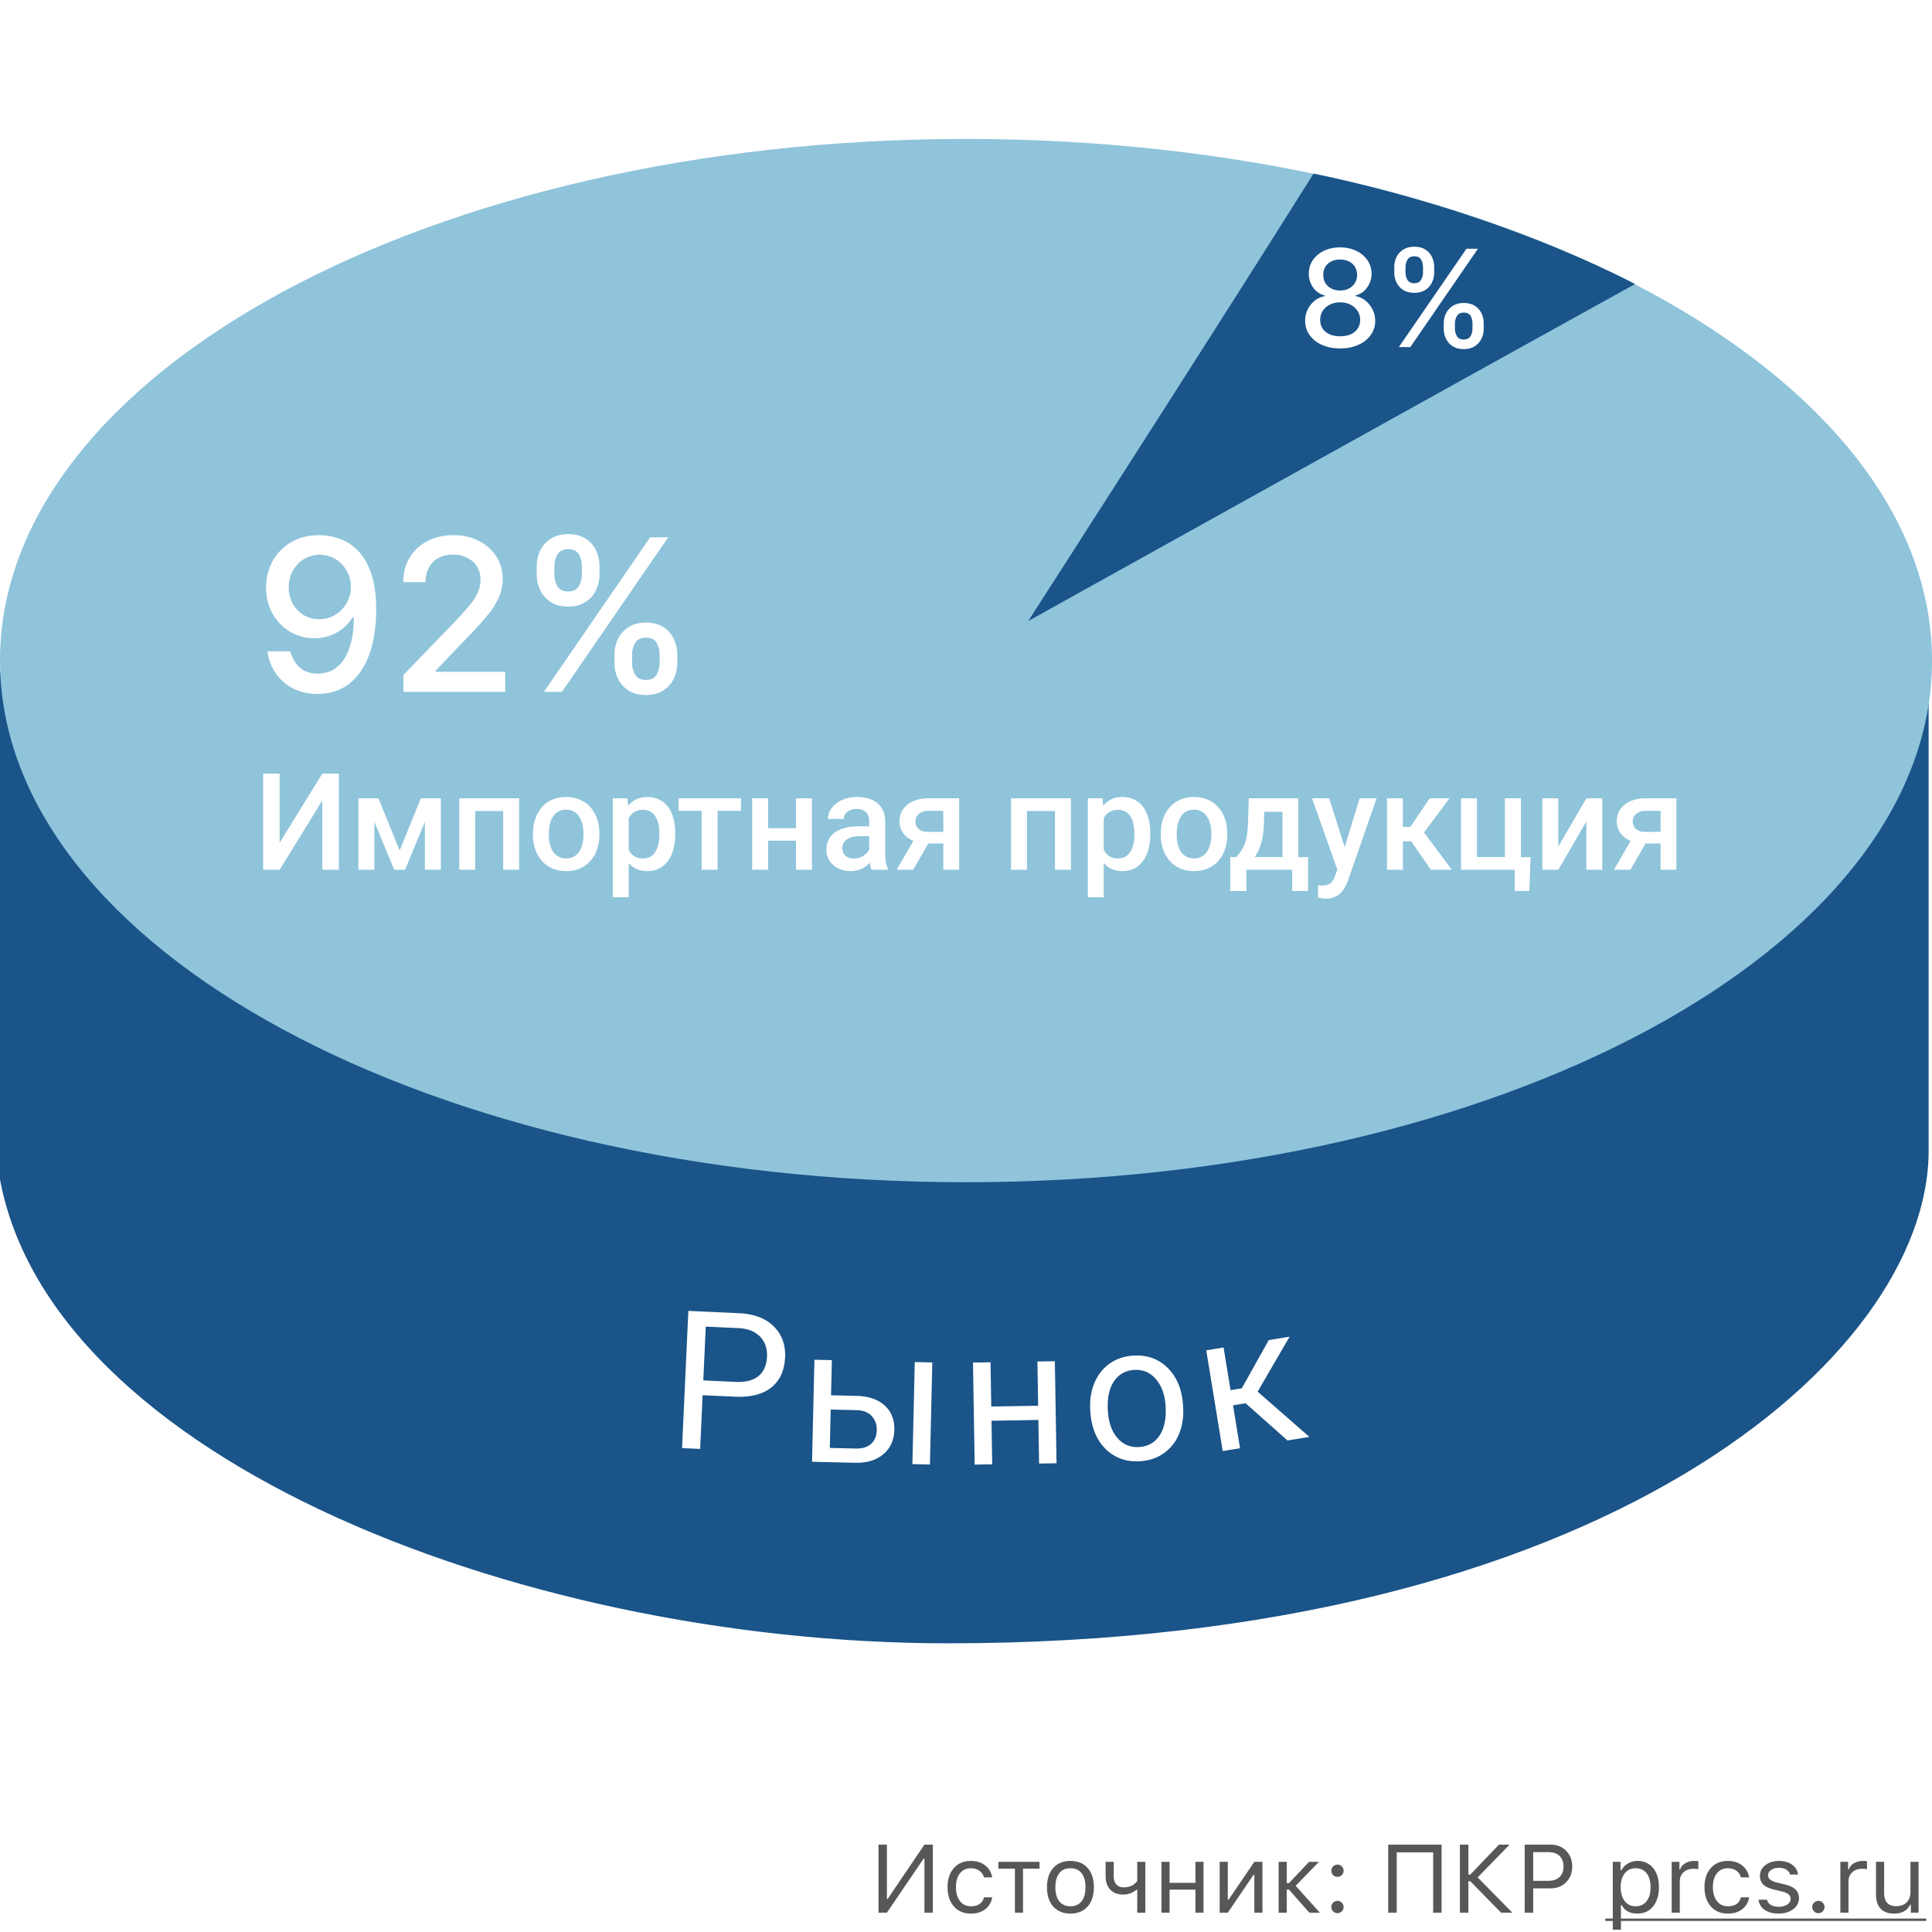 <svg xmlns="http://www.w3.org/2000/svg" fill="none" viewBox="0 0 200 200"><rect x="0" y="0" width="200" height="200" fill="#808080" stroke="none"/><g clip-path="url(#clip0_1007_536)"><path fill="#fff" d="M0 0h200v200H0z"/><path fill="#1A5489" d="M199.152 119.116c0 21-33.5 50.5-101 50.5-45 0-95-20-98-50v-49.5l199-2v51z"/><path fill="#1A5489" fill-rule="evenodd" d="M199.652 67.61v51.506c0 10.756-8.552 23.514-25.432 33.555-16.906 10.055-42.249 17.445-76.068 17.445-22.566 0-46.39-5.013-64.964-13.798-18.544-8.771-32.006-21.38-33.534-36.652l-.002-.025v-50.02l200-2.01zm-199 3.001v48.98c1.485 14.717 14.518 27.098 32.964 35.823 18.425 8.715 42.101 13.702 64.536 13.702 33.68 0 58.837-7.36 75.557-17.305 16.745-9.96 24.943-22.451 24.943-32.695V68.621l-198 1.99z" clip-rule="evenodd"/><path fill="#8FC4DB" d="M200 68.384c0 29.823-44.772 54-100 54S0 98.207 0 68.384c0-29.824 44.772-54 100-54s100 24.176 100 54z"/><path fill="#575756" d="M95.698 192.395h-.078L91.811 198h-.869v-7.046h.87v5.625h.078l3.808-5.625h.87V198h-.87v-5.605zM101.86 194.348a1.178 1.178 0 0 0-.444-.669c-.247-.186-.552-.279-.913-.279-.472 0-.848.176-1.128.528-.277.351-.415.825-.415 1.421 0 .605.14 1.089.42 1.45.28.358.654.537 1.123.537.742 0 1.195-.308 1.357-.923h.85a1.847 1.847 0 0 1-.684 1.201c-.397.319-.903.479-1.518.479-.74 0-1.327-.248-1.763-.742-.436-.498-.654-1.166-.654-2.002 0-.821.218-1.477.654-1.968.436-.492 1.022-.737 1.758-.737.615 0 1.125.166 1.528.498.375.312.601.714.679 1.206h-.85zM107.612 193.439h-1.709V198h-.84v-4.561h-1.709v-.703h4.258v.703zM110.811 197.336c.498 0 .882-.173 1.152-.518.27-.341.405-.825.405-1.45s-.135-1.11-.405-1.455c-.27-.342-.654-.513-1.152-.513-.499 0-.883.171-1.153.513-.27.345-.405.83-.405 1.455 0 .625.135 1.109.405 1.45.27.345.654.518 1.153.518zm0 .757c-.749 0-1.342-.243-1.778-.728-.433-.488-.649-1.154-.649-1.997 0-.846.216-1.512.649-1.997.433-.485 1.026-.727 1.778-.727.751 0 1.344.242 1.777.727.433.485.649 1.151.649 1.997 0 .843-.216 1.509-.649 1.997-.436.485-1.029.728-1.777.728zM117.725 198v-2.373h-.079c-.4.332-.859.498-1.376.498-.57 0-1.018-.174-1.343-.522-.316-.339-.474-.793-.474-1.363v-1.504h.84v1.504c0 .352.089.628.269.83.185.205.442.308.771.308.615 0 1.079-.221 1.392-.664v-1.978h.839V198h-.839zM120.234 192.736h.84v2.178h2.676v-2.178h.84V198h-.84v-2.383h-2.676V198h-.84v-5.264zM126.26 198v-5.264h.84v3.926h.078l2.671-3.926h.839V198h-.839v-3.926h-.078L127.1 198h-.84zM133.433 194.938l2.085-2.202h1.02l-2.412 2.481 2.505 2.783h-1.089l-2.109-2.397h-.23V198h-.84v-5.264h.84v2.202h.23zM138.452 198.049a.622.622 0 0 1-.449-.186.62.62 0 0 1-.186-.449.61.61 0 0 1 .186-.449.622.622 0 0 1 .449-.186.61.61 0 0 1 .449.186.61.61 0 0 1 .186.449.62.62 0 0 1-.186.449.61.61 0 0 1-.449.186zm0-3.755a.622.622 0 0 1-.449-.186.62.62 0 0 1-.186-.449.61.61 0 0 1 .186-.449.622.622 0 0 1 .449-.186.61.61 0 0 1 .449.186.61.61 0 0 1 .186.449.62.62 0 0 1-.186.449.61.61 0 0 1-.449.186zM148.359 198v-6.245h-3.769V198h-.884v-7.046h5.523V198h-.87zM152.212 194.05l2.959-3.096h1.103l-3.305 3.394 3.589 3.652h-1.162l-3.184-3.247h-.205V198h-.879v-7.046h.879v3.096h.205zM160.498 190.954c.667 0 1.209.212 1.626.635.42.426.63.975.63 1.645 0 .658-.212 1.198-.635 1.621-.426.42-.97.63-1.631.63h-1.772V198h-.879v-7.046h2.661zm-1.782 3.75h1.553c.501 0 .89-.128 1.167-.386.276-.257.415-.618.415-1.084 0-.485-.137-.856-.411-1.113-.27-.257-.66-.386-1.171-.386h-1.553v2.969zM169.521 192.644c.671 0 1.208.247 1.612.742.4.495.6 1.155.6 1.982 0 .824-.201 1.483-.605 1.978-.404.498-.939.747-1.607.747-.791 0-1.339-.295-1.645-.884h-.078v2.549h-.84v-7.022h.801v.879h.078a1.86 1.86 0 0 1 .698-.713c.3-.172.628-.258.986-.258zm-.2 4.692c.482 0 .86-.174 1.133-.523.274-.348.41-.83.41-1.445 0-.615-.136-1.097-.41-1.445-.27-.348-.646-.523-1.128-.523-.475 0-.853.176-1.133.528-.28.355-.42.835-.42 1.44 0 .602.14 1.081.42 1.436.277.355.653.532 1.128.532zM173.052 192.736h.801v.782h.078c.078-.258.254-.468.527-.63.273-.163.584-.244.933-.244.159 0 .299.008.42.024v.84a2.115 2.115 0 0 0-.538-.049c-.4 0-.73.12-.991.361-.26.241-.39.547-.39.918V198h-.84v-5.264zM180.22 194.348c-.072-.277-.22-.5-.445-.669-.247-.186-.551-.279-.913-.279-.472 0-.848.176-1.128.528-.276.351-.415.825-.415 1.421 0 .605.14 1.089.42 1.45.28.358.655.537 1.123.537.742 0 1.195-.308 1.358-.923h.849a1.85 1.85 0 0 1-.683 1.201c-.397.319-.904.479-1.519.479-.739 0-1.326-.248-1.763-.742-.436-.498-.654-1.166-.654-2.002 0-.821.218-1.477.654-1.968.437-.492 1.023-.737 1.758-.737.616 0 1.125.166 1.529.498.374.312.6.714.678 1.206h-.849zM182.188 194.177c0-.436.187-.801.561-1.094.374-.293.841-.439 1.401-.439.551 0 1.005.127 1.363.38.358.254.564.598.62 1.031h-.83a.853.853 0 0 0-.381-.508c-.205-.127-.464-.191-.776-.191-.316 0-.58.072-.792.215-.214.15-.322.34-.322.572 0 .341.305.587.913.737l.811.195c.501.121.871.293 1.108.518.241.231.362.534.362.908 0 .465-.202.848-.606 1.147-.397.297-.898.445-1.504.445-.586 0-1.066-.13-1.44-.391a1.399 1.399 0 0 1-.63-1.045h.864c.153.485.565.728 1.236.728.354 0 .646-.077.874-.23.227-.153.341-.35.341-.591 0-.358-.278-.605-.835-.742l-.903-.219c-.498-.121-.861-.293-1.089-.518-.231-.228-.346-.531-.346-.908zM188.237 198.049a.622.622 0 0 1-.449-.186.62.62 0 0 1-.185-.449.61.61 0 0 1 .185-.449.622.622 0 0 1 .449-.186c.176 0 .326.062.45.186a.614.614 0 0 1 .185.449.624.624 0 0 1-.185.449.613.613 0 0 1-.45.186zM190.513 192.736h.8v.782h.079c.078-.258.254-.468.527-.63.273-.163.584-.244.933-.244.159 0 .299.008.419.024v.84a2.1 2.1 0 0 0-.537-.049c-.4 0-.73.12-.991.361-.26.241-.39.547-.39.918V198h-.84v-5.264zM198.608 198h-.8v-.825h-.079c-.276.612-.836.918-1.679.918-.589 0-1.045-.169-1.367-.508-.319-.339-.479-.819-.479-1.44v-3.409h.84v3.203c0 .925.413 1.387 1.24 1.387.466 0 .829-.13 1.089-.39.264-.261.396-.622.396-1.084v-3.116h.839V198z"/><path fill="#575756" d="M166.172 198.61h33.232v.244h-33.232v-.244z"/><path fill="#1A5489" d="M106.443 64.29s20.581-31.998 29.531-46.32c10.671 2.197 23.097 6.2 33.29 11.43-16.18 8.937-62.821 34.89-62.821 34.89z"/><path fill="#fff" d="M138.737 36.07c-.713 0-1.343-.123-1.89-.369-.543-.245-.969-.583-1.277-1.014a2.437 2.437 0 0 1-.458-1.471 2.598 2.598 0 0 1 1.005-2.098 2.289 2.289 0 0 1 1.044-.468v-.06a2.05 2.05 0 0 1-1.218-.815 2.387 2.387 0 0 1-.453-1.451 2.38 2.38 0 0 1 .413-1.393 2.876 2.876 0 0 1 1.158-.969c.491-.235 1.049-.353 1.676-.353.619 0 1.173.12 1.66.358a2.87 2.87 0 0 1 1.158.97c.282.407.425.87.428 1.387a2.418 2.418 0 0 1-.467 1.451c-.309.421-.71.693-1.203.816v.06c.381.066.724.221 1.029.467.308.242.553.545.735.91.186.36.281.757.284 1.188a2.492 2.492 0 0 1-.467 1.471c-.309.431-.736.77-1.283 1.014-.544.246-1.168.368-1.874.368zm0-1.258c.42 0 .785-.07 1.093-.21.309-.142.547-.339.716-.59.169-.256.255-.554.259-.896a1.676 1.676 0 0 0-.279-.94 1.859 1.859 0 0 0-.73-.64 2.322 2.322 0 0 0-1.059-.234c-.401 0-.758.078-1.069.233a1.85 1.85 0 0 0-.736.642 1.643 1.643 0 0 0-.264.94c-.003.34.078.639.244.894.169.252.409.45.721.592.311.139.679.209 1.104.209zm0-4.738c.338 0 .638-.068.899-.204.262-.136.468-.325.617-.567.152-.242.23-.525.234-.85a1.583 1.583 0 0 0-.229-.835 1.454 1.454 0 0 0-.612-.552 1.984 1.984 0 0 0-.909-.2c-.352 0-.66.067-.925.2-.262.129-.466.313-.612.552a1.539 1.539 0 0 0-.213.835c-.004.325.069.608.218.85s.355.43.617.567c.265.136.57.204.915.204zM149.457 34.021v-.537c0-.384.079-.736.238-1.054.163-.321.398-.578.706-.77.312-.196.688-.294 1.129-.294.45 0 .828.096 1.133.288.305.193.536.45.691.771.159.322.239.675.239 1.06v.536c0 .385-.08.737-.239 1.059a1.906 1.906 0 0 1-.701.77c-.305.193-.679.289-1.123.289-.448 0-.826-.096-1.134-.288a1.913 1.913 0 0 1-.701-.771 2.355 2.355 0 0 1-.238-1.059zm1.158-.537v.537c0 .285.068.544.204.776.136.232.373.348.711.348.334 0 .568-.116.701-.348.132-.232.199-.49.199-.776v-.537a1.57 1.57 0 0 0-.194-.776c-.126-.231-.362-.347-.706-.347-.332 0-.567.116-.706.348a1.48 1.48 0 0 0-.209.775zm-6.279-5.29v-.537c0-.384.079-.737.238-1.059.163-.321.398-.578.706-.77.312-.192.688-.288 1.129-.288.451 0 .829.096 1.133.288.305.192.536.449.692.77.155.322.233.675.233 1.06v.536c0 .385-.079.738-.238 1.06a1.88 1.88 0 0 1-.696.77c-.305.192-.68.288-1.124.288-.451 0-.83-.096-1.139-.288a1.937 1.937 0 0 1-.696-.77 2.355 2.355 0 0 1-.238-1.06zm1.163-.537v.537c0 .285.066.544.199.776.136.232.373.348.711.348.331 0 .563-.116.696-.348.136-.232.204-.49.204-.776v-.537c0-.285-.065-.543-.194-.775-.129-.232-.365-.348-.706-.348-.331 0-.567.116-.706.348-.136.232-.204.49-.204.775zm-.691 8.273l7-10.182h1.188l-7 10.182h-1.188zM33.1 55.4a6.192 6.192 0 0 1 2.11.39 4.986 4.986 0 0 1 1.875 1.25c.563.579 1.01 1.36 1.344 2.345.338.979.51 2.198.515 3.656 0 1.4-.14 2.648-.422 3.742-.28 1.089-.684 2.008-1.21 2.758-.521.75-1.154 1.32-1.899 1.71-.745.391-1.583.587-2.515.587-.954 0-1.8-.188-2.54-.563a4.836 4.836 0 0 1-1.804-1.555 5.142 5.142 0 0 1-.867-2.296h2.382c.157.687.474 1.244.954 1.671.484.422 1.109.633 1.875.633 1.171 0 2.085-.51 2.742-1.53.656-1.027.987-2.46.992-4.298h-.125a4.32 4.32 0 0 1-1.016 1.157 4.57 4.57 0 0 1-1.351.75c-.5.177-1.034.265-1.602.265-.922 0-1.76-.227-2.515-.68a5.012 5.012 0 0 1-1.805-1.867c-.448-.791-.672-1.695-.672-2.71 0-1.011.23-1.928.687-2.75a5.13 5.13 0 0 1 1.938-1.954c.833-.484 1.81-.721 2.93-.71zm.008 2.032c-.609 0-1.158.15-1.648.453a3.21 3.21 0 0 0-1.149 1.21 3.41 3.41 0 0 0-.421 1.688c0 .62.135 1.182.406 1.688.276.5.65.898 1.125 1.195.48.292 1.026.437 1.64.437.459 0 .886-.088 1.282-.265a3.249 3.249 0 0 0 1.039-.735c.297-.317.529-.677.695-1.078.167-.4.25-.823.25-1.265 0-.589-.14-1.136-.422-1.641a3.286 3.286 0 0 0-1.14-1.219 2.988 2.988 0 0 0-1.657-.468zM41.767 71.619v-1.75l5.414-5.61a29.934 29.934 0 0 0 1.43-1.601c.38-.464.663-.904.85-1.32a3.2 3.2 0 0 0 .282-1.328c0-.532-.125-.99-.375-1.375-.25-.391-.591-.69-1.023-.899a3.255 3.255 0 0 0-1.461-.32c-.573 0-1.073.117-1.5.351a2.41 2.41 0 0 0-.985.993c-.229.427-.343.927-.343 1.5H41.75c0-.974.224-1.826.672-2.555a4.563 4.563 0 0 1 1.844-1.695c.78-.407 1.669-.61 2.664-.61 1.005 0 1.89.2 2.656.602.77.396 1.372.937 1.805 1.625.432.682.648 1.453.648 2.312 0 .594-.112 1.175-.336 1.742-.219.568-.602 1.201-1.148 1.899-.547.693-1.308 1.534-2.282 2.523l-3.18 3.329v.117h7.204v2.07H41.767zM63.61 68.619v-.844c0-.604.125-1.156.375-1.656a2.994 2.994 0 0 1 1.11-1.211c.49-.307 1.08-.46 1.773-.46.709 0 1.302.15 1.781.452.48.302.842.706 1.086 1.211a3.7 3.7 0 0 1 .375 1.664v.844a3.7 3.7 0 0 1-.375 1.664c-.25.5-.617.904-1.101 1.211-.48.302-1.068.453-1.766.453-.703 0-1.297-.151-1.781-.453a3.004 3.004 0 0 1-1.102-1.211 3.7 3.7 0 0 1-.375-1.664zm1.82-.844v.844c0 .448.107.854.321 1.219.213.364.586.547 1.117.547.526 0 .893-.183 1.102-.547.208-.365.312-.771.312-1.219v-.844a2.46 2.46 0 0 0-.304-1.219c-.198-.364-.568-.546-1.11-.546-.52 0-.89.182-1.11.546-.218.365-.327.771-.327 1.22zm-9.867-8.312v-.844a3.7 3.7 0 0 1 .375-1.664 2.993 2.993 0 0 1 1.11-1.211c.49-.302 1.08-.453 1.773-.453.709 0 1.302.15 1.782.453.479.302.84.706 1.085 1.21.245.506.368 1.06.368 1.665v.844a3.7 3.7 0 0 1-.375 1.664c-.245.5-.61.903-1.094 1.21-.48.303-1.068.454-1.766.454-.708 0-1.304-.151-1.789-.453a3.022 3.022 0 0 1-1.093-1.211 3.7 3.7 0 0 1-.376-1.664zm1.829-.844v.844c0 .448.104.854.312 1.218.214.365.586.547 1.117.547.521 0 .886-.182 1.094-.547.214-.364.32-.77.32-1.218v-.844c0-.448-.101-.854-.304-1.219-.203-.364-.573-.547-1.11-.547-.52 0-.89.183-1.11.547-.213.365-.32.771-.32 1.219zm-1.086 13l11-16h1.867l-11 16h-1.867zM72.734 144.432l-.254 5.561-1.874-.086.652-14.204 5.238.24c1.555.071 2.753.524 3.594 1.358.848.834 1.242 1.904 1.182 3.211-.063 1.379-.544 2.423-1.443 3.131-.893.702-2.142 1.016-3.748.943l-3.347-.154zm.07-1.531l3.366.154c1.002.046 1.78-.153 2.335-.597.555-.45.853-1.121.894-2.012.038-.845-.197-1.534-.707-2.066-.51-.531-1.23-.828-2.16-.891l-3.472-.159-.255 5.571zM86.03 144.441l2.743.064c1.198.041 2.137.375 2.82 1.003.682.628 1.01 1.466.986 2.514-.024 1.055-.402 1.892-1.133 2.514-.73.621-1.701.917-2.912.889l-4.471-.104.245-10.563 1.806.042-.084 3.641zm10.237 7.164l-1.816-.042.245-10.564 1.816.042-.245 10.564zm-10.271-5.689l-.093 3.973 2.685.062c.677.016 1.205-.144 1.584-.48.38-.343.576-.817.59-1.423.013-.585-.158-1.068-.514-1.448-.349-.385-.849-.592-1.5-.62l-2.752-.064zM109.372 151.477l-1.806.03-.074-4.511-4.853.079.074 4.512-1.816.029-.173-10.565 1.816-.029.075 4.579 4.853-.079-.075-4.58 1.806-.03.173 10.565zM112.864 146.029c-.071-1.033.067-1.975.414-2.828.352-.853.874-1.528 1.564-2.025.697-.498 1.51-.779 2.439-.842 1.435-.098 2.629.319 3.58 1.253.958.933 1.493 2.224 1.606 3.874l.008.127c.07 1.026-.065 1.962-.405 2.807a4.447 4.447 0 0 1-1.556 2.015c-.696.505-1.518.789-2.467.854-1.429.098-2.622-.32-3.58-1.253-.951-.933-1.483-2.219-1.594-3.855l-.009-.127zm1.827.091c.08 1.169.413 2.089 1.001 2.76.594.671 1.345.975 2.255.913.916-.063 1.619-.47 2.109-1.221.49-.758.691-1.783.602-3.076-.079-1.156-.419-2.072-1.02-2.749-.595-.684-1.347-.994-2.256-.932-.89.061-1.583.464-2.081 1.209-.497.745-.7 1.777-.61 3.096zM128.944 145.265l-1.301.213.726 4.443-1.793.293-1.704-10.428 1.793-.293.721 4.414 1.166-.19 2.787-4.988 2.159-.353-3.306 5.686 5.357 4.686-2.265.37-4.34-3.853zM28.948 87.243l4.416-7.158h1.716v9.954h-1.716v-7.165l-4.416 7.165H27.24v-9.954h1.71v7.158zM41.37 88.042l2.2-5.4H45l-3.07 7.397h-1.12l-3.063-7.397h1.429l2.194 5.4zm-2.619-5.4v7.397h-1.648v-7.397h1.648zm5.236 7.397v-7.397h1.655v7.397h-1.655zM52.45 82.642v1.313H48.8v-1.313h3.65zm-3.26 0v7.397h-1.648v-7.397h1.648zm4.552 0v7.397h-1.654v-7.397h1.654zM55.17 86.422v-.157c0-.533.078-1.028.233-1.483.155-.46.379-.86.67-1.197a3.025 3.025 0 0 1 1.08-.793 3.516 3.516 0 0 1 1.45-.287c.542 0 1.025.096 1.449.287.428.187.79.452 1.087.793.296.338.521.736.676 1.197.155.455.233.95.233 1.483v.157c0 .534-.078 1.028-.233 1.484a3.55 3.55 0 0 1-.676 1.196 3.137 3.137 0 0 1-1.08.793c-.424.187-.905.28-1.443.28a3.608 3.608 0 0 1-1.456-.28 3.135 3.135 0 0 1-1.08-.793 3.551 3.551 0 0 1-.677-1.196 4.582 4.582 0 0 1-.232-1.484zm1.648-.157v.157c0 .333.035.647.103.944a2.4 2.4 0 0 0 .321.779c.146.223.333.399.56.526.229.128.5.192.814.192.306 0 .57-.064.793-.192.228-.127.415-.303.56-.526.147-.223.254-.483.322-.78.073-.296.11-.61.11-.943v-.157c0-.328-.037-.638-.11-.93a2.386 2.386 0 0 0-.328-.786 1.568 1.568 0 0 0-.56-.533 1.542 1.542 0 0 0-.8-.198c-.31 0-.58.066-.807.198a1.586 1.586 0 0 0-.554.533c-.146.228-.253.49-.321.786a4.063 4.063 0 0 0-.103.93zM65.083 84.064v8.818h-1.648v-10.24h1.518l.13 1.422zm4.82 2.208v.143c0 .538-.065 1.037-.192 1.497a3.656 3.656 0 0 1-.554 1.197c-.241.337-.54.6-.895.786-.356.187-.766.28-1.23.28-.461 0-.864-.084-1.21-.253a2.48 2.48 0 0 1-.869-.731 3.97 3.97 0 0 1-.574-1.108 7.113 7.113 0 0 1-.3-1.408v-.553c.058-.543.159-1.035.3-1.477.146-.442.337-.823.574-1.142.237-.319.526-.565.868-.738.342-.173.74-.26 1.197-.26.464 0 .877.092 1.237.274.36.178.663.433.91.765.245.329.43.725.553 1.19.123.46.184.973.184 1.538zm-1.648.143v-.143c0-.342-.032-.659-.096-.95a2.482 2.482 0 0 0-.3-.78 1.472 1.472 0 0 0-.527-.52 1.432 1.432 0 0 0-.759-.19c-.291 0-.542.05-.752.15-.21.096-.385.23-.526.403-.141.173-.25.376-.328.609a3.644 3.644 0 0 0-.164.745v1.326c.054.328.148.629.28.902.132.274.319.492.56.657.247.159.561.239.944.239.296 0 .55-.064.759-.192.21-.127.38-.303.512-.526.137-.228.237-.49.301-.786.064-.296.096-.61.096-.944zM74.284 82.642v7.397H72.63v-7.397h1.654zm2.427 0v1.299h-6.467v-1.299h6.467zM82.863 85.732v1.299h-3.828v-1.3h3.828zm-3.35-3.09v7.397h-1.647v-7.397h1.648zm4.54 0v7.397h-1.648v-7.397h1.648zM89.98 88.555v-3.527c0-.265-.048-.492-.144-.684a1.006 1.006 0 0 0-.438-.444c-.191-.105-.432-.157-.724-.157a1.64 1.64 0 0 0-.697.136 1.127 1.127 0 0 0-.458.37.89.89 0 0 0-.165.526h-1.64c0-.292.07-.574.212-.848.141-.273.346-.517.615-.731.269-.215.59-.383.964-.506a4.008 4.008 0 0 1 1.258-.185c.556 0 1.048.094 1.476.28.433.187.773.47 1.019.848.25.374.376.843.376 1.408v3.288c0 .338.023.64.068.91.05.264.12.494.212.69v.11h-1.688a2.918 2.918 0 0 1-.185-.677 5.53 5.53 0 0 1-.061-.807zm.239-3.015l.013 1.019H89.05c-.305 0-.574.03-.807.089a1.657 1.657 0 0 0-.58.246c-.156.11-.272.241-.35.396a1.16 1.16 0 0 0-.116.527c0 .196.046.376.137.54.091.16.223.285.397.376.177.091.391.137.642.137.337 0 .631-.069.882-.206.255-.14.456-.312.601-.512.146-.205.224-.399.233-.581l.533.731a2.5 2.5 0 0 1-.28.602c-.132.214-.305.419-.52.615-.21.191-.462.349-.758.472a2.586 2.586 0 0 1-1.012.184c-.483 0-.914-.096-1.292-.287a2.297 2.297 0 0 1-.889-.786 2.039 2.039 0 0 1-.321-1.128c0-.392.073-.738.219-1.039.15-.305.369-.56.656-.766.291-.205.647-.36 1.066-.465.42-.109.898-.163 1.436-.163h1.292zM94.915 86.422h1.709l-2.099 3.617h-1.702l2.092-3.617zm1.203-3.78h3.172v7.397h-1.64V83.94h-1.532c-.31 0-.565.055-.765.164a1.04 1.04 0 0 0-.445.417 1.04 1.04 0 0 0-.014 1.032c.092.164.23.299.417.403.192.105.431.158.718.158h2.174v1.203H96.03c-.455 0-.863-.057-1.223-.171a2.826 2.826 0 0 1-.916-.485 2.155 2.155 0 0 1-.575-.732 2.152 2.152 0 0 1-.198-.923c0-.342.069-.656.205-.943a2.22 2.22 0 0 1 .588-.752c.26-.214.574-.378.944-.492a4.177 4.177 0 0 1 1.264-.178zM109.571 82.642v1.313h-3.65v-1.313h3.65zm-3.26 0v7.397h-1.648v-7.397h1.648zm4.552 0v7.397h-1.654v-7.397h1.654zM114.261 84.064v8.818h-1.648v-10.24h1.518l.13 1.422zm4.819 2.208v.143c0 .538-.064 1.037-.191 1.497a3.659 3.659 0 0 1-.554 1.197c-.242.337-.54.6-.896.786-.355.187-.765.28-1.23.28-.46 0-.864-.084-1.21-.253a2.478 2.478 0 0 1-.868-.731 3.95 3.95 0 0 1-.574-1.108 7.042 7.042 0 0 1-.301-1.408v-.553a7.474 7.474 0 0 1 .301-1.477c.145-.442.337-.823.574-1.142a2.45 2.45 0 0 1 .868-.738c.342-.173.741-.26 1.196-.26.465 0 .878.092 1.238.274.36.178.663.433.909.765.246.329.43.725.554 1.19.123.46.184.973.184 1.538zm-1.647.143v-.143c0-.342-.032-.659-.096-.95a2.48 2.48 0 0 0-.301-.78 1.475 1.475 0 0 0-.526-.52 1.435 1.435 0 0 0-.759-.19c-.292 0-.542.05-.752.15-.21.096-.385.23-.526.403a1.882 1.882 0 0 0-.328.609 3.617 3.617 0 0 0-.165.745v1.326c.055.328.149.629.281.902.132.274.319.492.56.657.246.159.561.239.944.239.296 0 .549-.064.758-.192a1.49 1.49 0 0 0 .513-.526c.137-.228.237-.49.301-.786a4.46 4.46 0 0 0 .096-.944zM120.167 86.422v-.157c0-.533.077-1.028.232-1.483.155-.46.379-.86.67-1.197a3.038 3.038 0 0 1 1.08-.793 3.52 3.52 0 0 1 1.45-.287c.542 0 1.025.096 1.449.287.428.187.791.452 1.087.793.296.338.522.736.677 1.197.154.455.232.95.232 1.483v.157c0 .534-.078 1.028-.232 1.484a3.555 3.555 0 0 1-.677 1.196 3.132 3.132 0 0 1-1.08.793c-.424.187-.905.28-1.443.28a3.612 3.612 0 0 1-1.456-.28 3.132 3.132 0 0 1-1.08-.793 3.555 3.555 0 0 1-.677-1.196 4.579 4.579 0 0 1-.232-1.484zm1.647-.157v.157c0 .333.035.647.103.944.068.296.175.556.321.779.146.223.333.399.561.526.228.128.499.192.813.192.306 0 .57-.064.793-.192a1.59 1.59 0 0 0 .561-.526c.146-.223.253-.483.321-.78.073-.296.109-.61.109-.943v-.157c0-.328-.036-.638-.109-.93a2.388 2.388 0 0 0-.328-.786 1.57 1.57 0 0 0-.561-.533 1.538 1.538 0 0 0-.799-.198c-.31 0-.579.066-.807.198a1.592 1.592 0 0 0-.554.533c-.146.228-.253.49-.321.786a4.085 4.085 0 0 0-.103.93zM129.272 82.642h1.648l-.082 2.605c-.023.756-.109 1.405-.26 1.948-.15.542-.346 1-.588 1.374-.241.369-.515.672-.82.909a3.992 3.992 0 0 1-.95.56h-.486V88.74l.233-.014c.196-.21.364-.42.506-.629.145-.214.269-.449.369-.704.1-.26.178-.563.232-.91.059-.346.098-.758.116-1.237l.082-2.604zm.438 0h4.689v7.397h-1.64v-6.002h-3.049v-1.395zm-2.352 6.084h8.053v3.514h-1.647v-2.201h-4.738v2.2h-1.674l.006-3.513zM138.733 89.232l2.01-6.59h1.764l-2.967 8.524a5.6 5.6 0 0 1-.267.595 2.674 2.674 0 0 1-.43.609c-.173.195-.39.353-.65.471-.259.123-.574.185-.943.185-.146 0-.287-.014-.424-.041a6.94 6.94 0 0 1-.376-.075l-.007-1.258.164.013c.069.005.123.007.164.007.274 0 .502-.034.684-.102a.949.949 0 0 0 .444-.315c.119-.145.219-.341.301-.588l.533-1.435zm-1.134-6.59l1.756 5.537.294 1.736-1.141.294-2.687-7.567h1.778zM145.228 82.642v7.397h-1.648v-7.397h1.648zm4.826 0l-3.329 4.45h-1.88l-.219-1.49H146l1.996-2.96h2.058zm-1.928 7.397l-2.229-3.227 1.299-.937 3.097 4.163h-2.167zM151.243 90.038v-7.396h1.648v6.084h2.898v-6.084h1.654v7.397h-6.2zm7.205-1.305l-.13 3.5h-1.51v-2.195h-.889v-1.305h2.529zM161.312 87.632l2.906-4.99h1.647v7.397h-1.647V85.04l-2.906 4.998h-1.647v-7.397h1.647v4.99zM169.167 86.422h1.709l-2.099 3.617h-1.702l2.092-3.617zm1.203-3.78h3.172v7.397h-1.641V83.94h-1.531c-.31 0-.565.055-.766.164-.2.105-.348.244-.444.417a1.036 1.036 0 0 0-.143.52c0 .177.043.348.129.512.092.164.231.299.417.403.192.105.431.158.718.158h2.174v1.203h-2.174a4.05 4.05 0 0 1-1.223-.171 2.82 2.82 0 0 1-.916-.485 2.163 2.163 0 0 1-.575-.732 2.153 2.153 0 0 1-.198-.923c0-.342.069-.656.205-.943.137-.287.333-.538.588-.752a2.73 2.73 0 0 1 .943-.492 4.182 4.182 0 0 1 1.265-.178z"/></g><defs><clipPath id="clip0_1007_536"><path fill="#fff" d="M0 0h200v200H0z"/></clipPath></defs></svg>